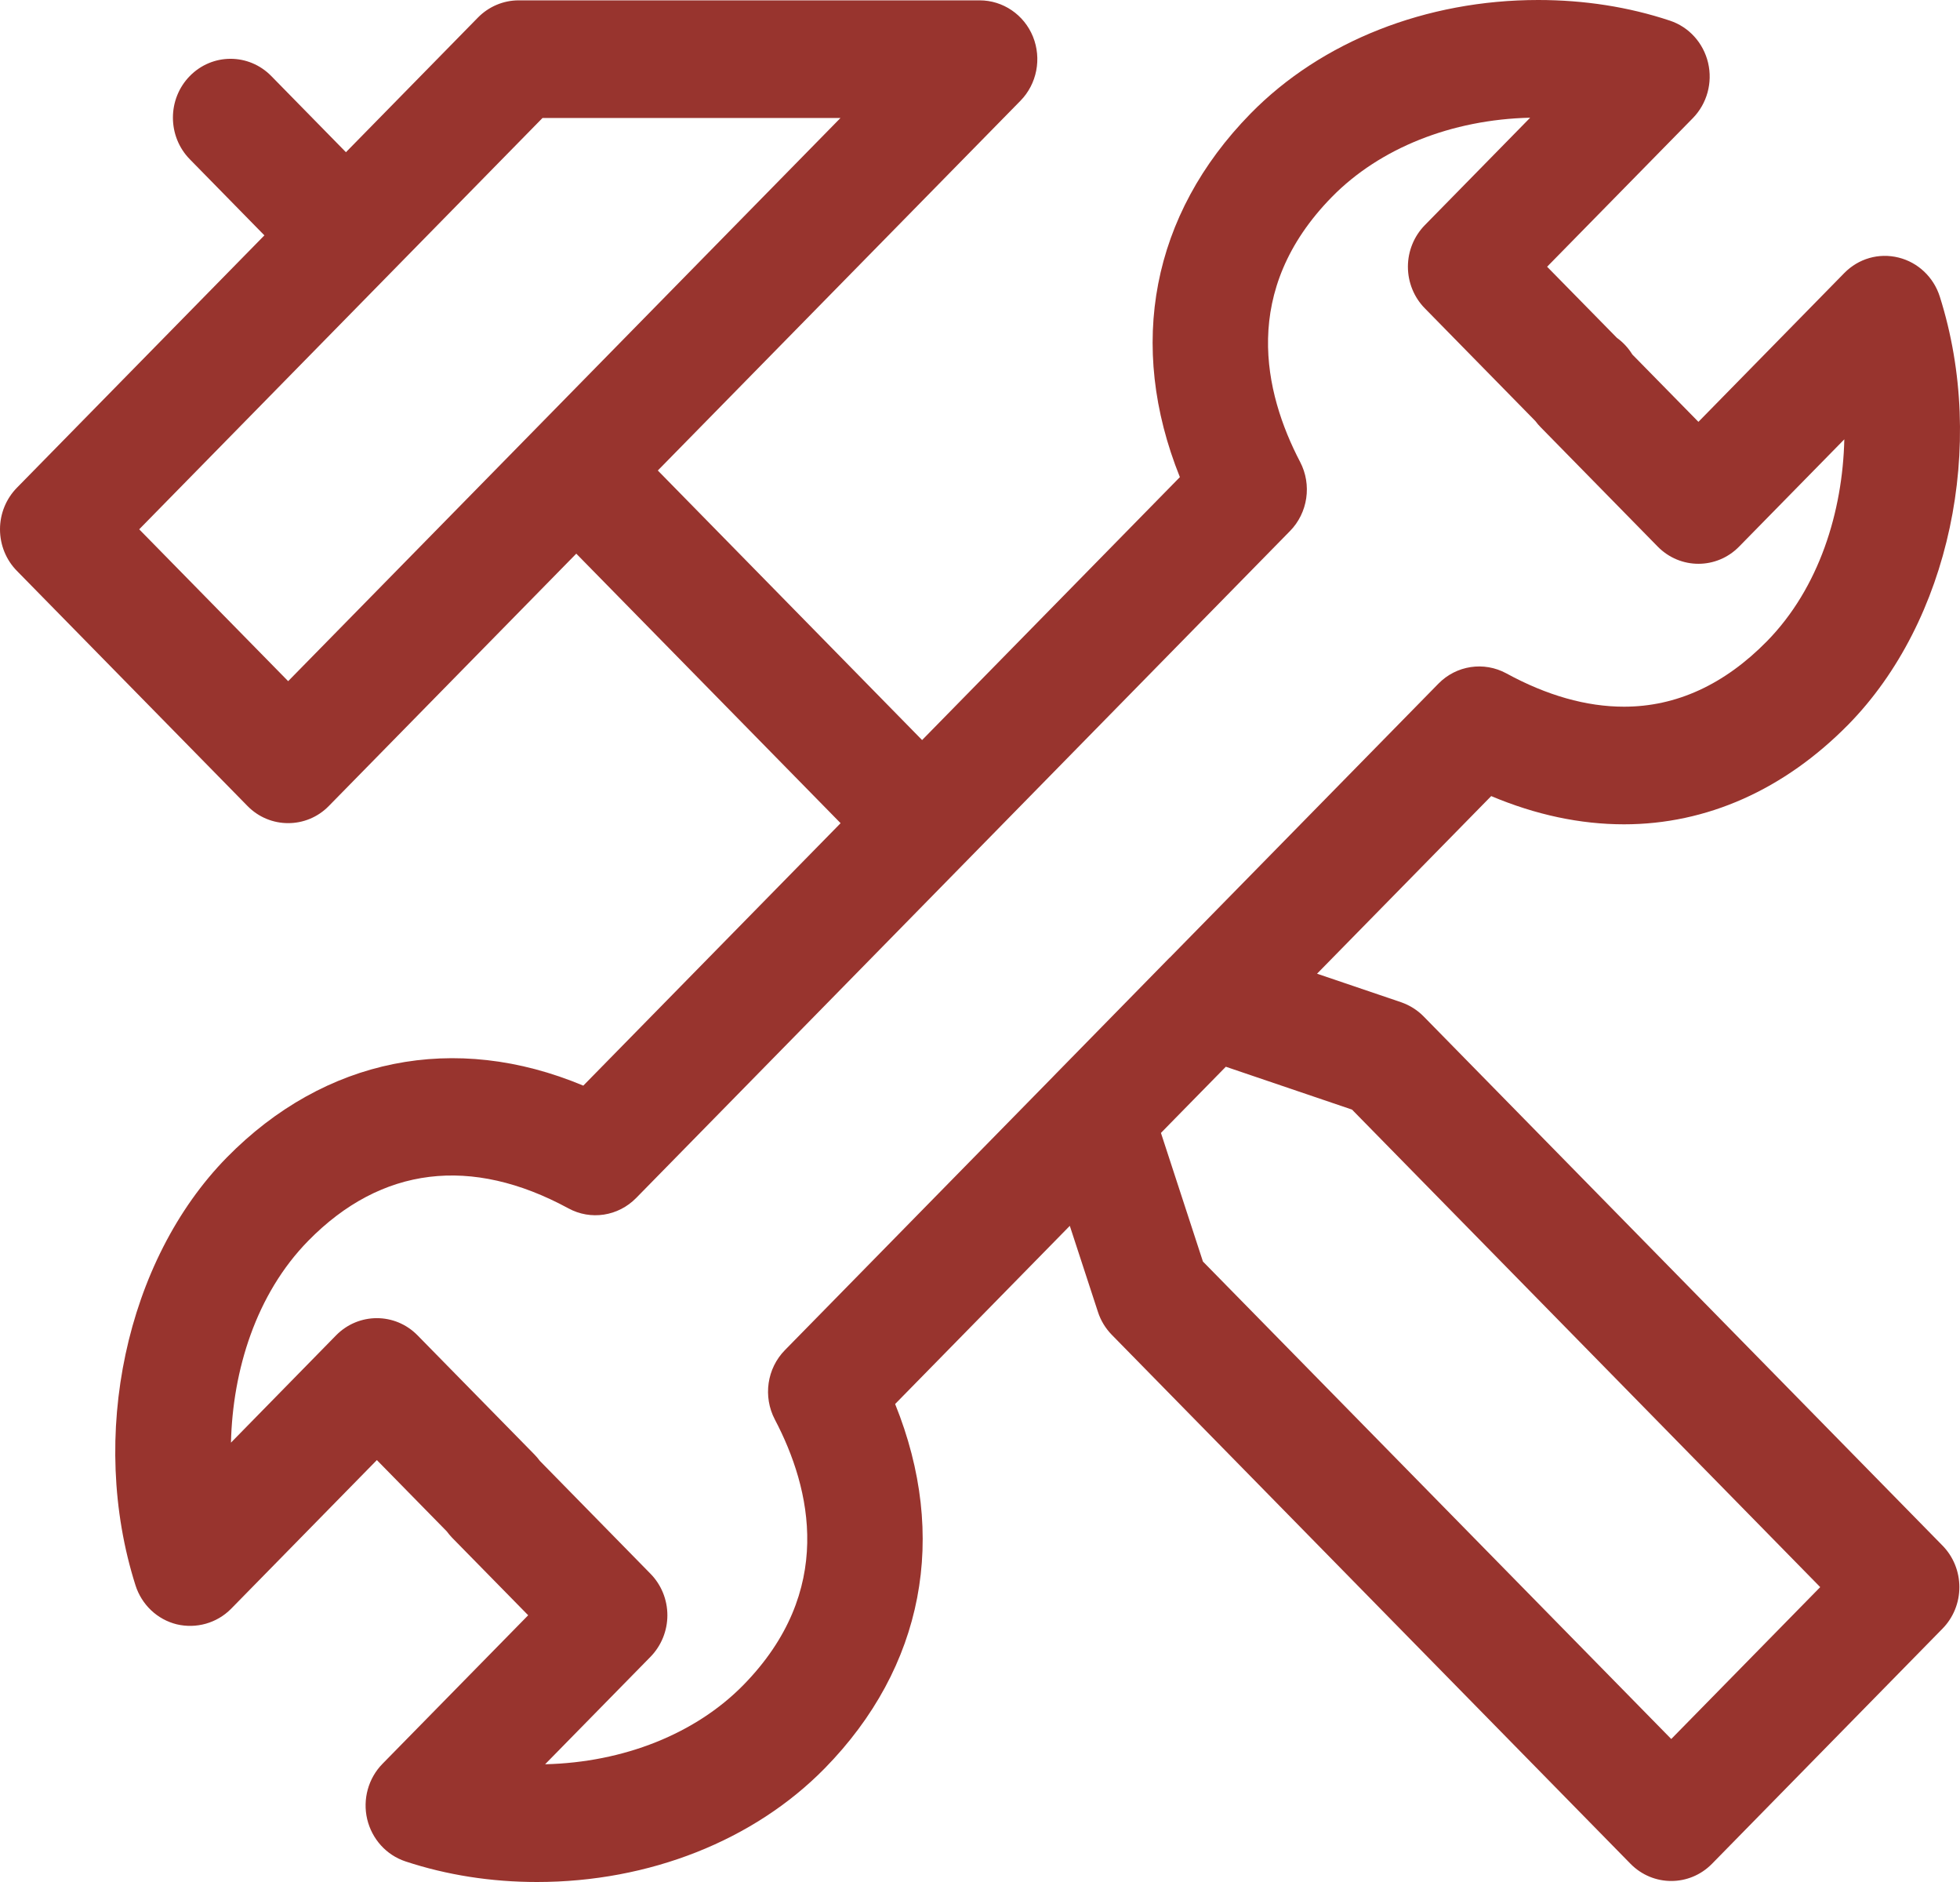 <?xml version="1.0" encoding="UTF-8"?>
<svg width="50px" height="48px" viewBox="0 0 50 48" version="1.1" xmlns="http://www.w3.org/2000/svg" xmlns:xlink="http://www.w3.org/1999/xlink">
    <!-- Generator: sketchtool 48.2 (47327) - http://www.bohemiancoding.com/sketch -->
    <title>749CC66B-7730-4854-AF06-808128E6606E</title>
    <desc>Created with sketchtool.</desc>
    <defs></defs>
    <g id="Artikkel-Med-Bildeheader-Fagområder" stroke="none" stroke-width="1" fill="none" fill-rule="evenodd" transform="translate(-329, -2852)">
        <g id="Fagområder" transform="translate(329, 1371)" fill="#98342e">
            <g id="wrench-hammer" transform="translate(0, 1481)">
                <path d="M47.155,18.476 C45.516,20.143 43.538,21.024 41.429,21.024 C40.312,21.024 39.176,20.782 38.041,20.304 L33.598,24.834 L35.749,25.564 C35.963,25.64 36.16,25.762 36.322,25.929 L49.553,39.419 C49.829,39.699 49.984,40.081 49.984,40.479 C49.984,40.878 49.829,41.259 49.553,41.539 L43.674,47.535 C43.386,47.828 43.011,47.974 42.634,47.974 C42.257,47.974 41.882,47.828 41.594,47.535 L28.363,34.045 C28.202,33.88 28.08,33.681 28.009,33.461 L27.291,31.265 L22.835,35.809 C24.198,39.181 23.569,42.52 21.04,45.1 C19.233,46.943 16.558,48 13.7,48 C12.53,48 11.399,47.823 10.344,47.475 C9.856,47.313 9.488,46.905 9.367,46.398 C9.248,45.891 9.395,45.355 9.757,44.986 L13.474,41.197 L11.533,39.219 C11.482,39.166 11.438,39.112 11.396,39.056 L9.614,37.239 L5.895,41.032 C5.531,41.4 5.007,41.545 4.509,41.428 C4.013,41.306 3.614,40.929 3.456,40.432 C2.251,36.635 3.209,32.15 5.786,29.521 C8.285,26.979 11.606,26.317 14.88,27.689 L21.444,20.995 L14.701,14.121 L8.39,20.555 C8.104,20.849 7.727,20.994 7.351,20.994 C6.975,20.994 6.599,20.849 6.312,20.555 L0.431,14.56 C0.155,14.28 0,13.899 0,13.5 C0,13.101 0.155,12.722 0.431,12.44 L6.745,6.003 L4.841,4.061 C4.268,3.475 4.268,2.526 4.841,1.94 C5.416,1.353 6.346,1.353 6.921,1.94 L8.825,3.882 L12.191,0.449 C12.468,0.167 12.842,0.009 13.231,0.009 L24.992,0.009 C25.586,0.009 26.124,0.375 26.351,0.934 C26.578,1.496 26.452,2.142 26.032,2.57 L16.781,12 L23.523,18.875 L30.099,12.169 C28.746,8.803 29.378,5.473 31.901,2.898 C33.708,1.054 36.383,0 39.239,0 C40.411,0 41.542,0.175 42.598,0.526 C43.085,0.687 43.453,1.093 43.574,1.602 C43.693,2.111 43.546,2.644 43.184,3.014 L39.467,6.803 L41.247,8.616 C41.404,8.73 41.539,8.874 41.64,9.04 L43.327,10.759 L47.046,6.966 C47.41,6.594 47.93,6.444 48.432,6.569 C48.928,6.691 49.328,7.069 49.485,7.566 C50.689,11.363 49.731,15.848 47.155,18.476 Z M21.441,3.009 L13.84,3.009 L3.551,13.5 L7.351,17.373 L21.441,3.009 Z M30.687,32.175 L42.634,44.353 L46.434,40.479 L34.49,28.3 L31.271,27.207 L29.979,28.524 L29.616,28.895 L30.687,32.175 Z M44.366,13.94 C43.793,14.526 42.862,14.526 42.288,13.94 L39.306,10.9 C39.255,10.85 39.209,10.794 39.168,10.739 L36.348,7.864 C36.072,7.584 35.916,7.202 35.916,6.803 C35.916,6.405 36.072,6.024 36.348,5.742 L39.035,3.002 C37.031,3.048 35.198,3.779 33.979,5.021 C31.637,7.409 32.244,10.015 33.166,11.781 C33.47,12.361 33.365,13.08 32.907,13.545 L16.228,30.555 C15.77,31.021 15.069,31.13 14.497,30.817 C12.027,29.477 9.73,29.744 7.865,31.645 C6.529,33.006 5.935,34.953 5.892,36.794 L8.574,34.057 C9.148,33.474 10.079,33.472 10.653,34.059 L13.633,37.096 C13.684,37.149 13.73,37.202 13.772,37.26 L16.593,40.137 C16.869,40.417 17.025,40.798 17.025,41.197 C17.025,41.595 16.869,41.976 16.593,42.258 L13.906,44.997 C15.91,44.95 17.742,44.22 18.962,42.978 C21.308,40.584 20.696,37.972 19.766,36.203 C19.461,35.619 19.565,34.901 20.024,34.434 L26.893,27.43 C26.893,27.43 26.893,27.429 26.893,27.429 L29.833,24.429 C29.836,24.427 29.839,24.426 29.842,24.423 L36.695,17.436 C37.152,16.97 37.855,16.864 38.427,17.174 C39.461,17.739 40.471,18.024 41.429,18.024 C42.761,18.024 43.988,17.462 45.077,16.353 C46.41,14.992 47.006,13.046 47.049,11.205 L44.366,13.94 Z" id="Shape"></path>
            </g>
        </g>
    </g>
</svg>
